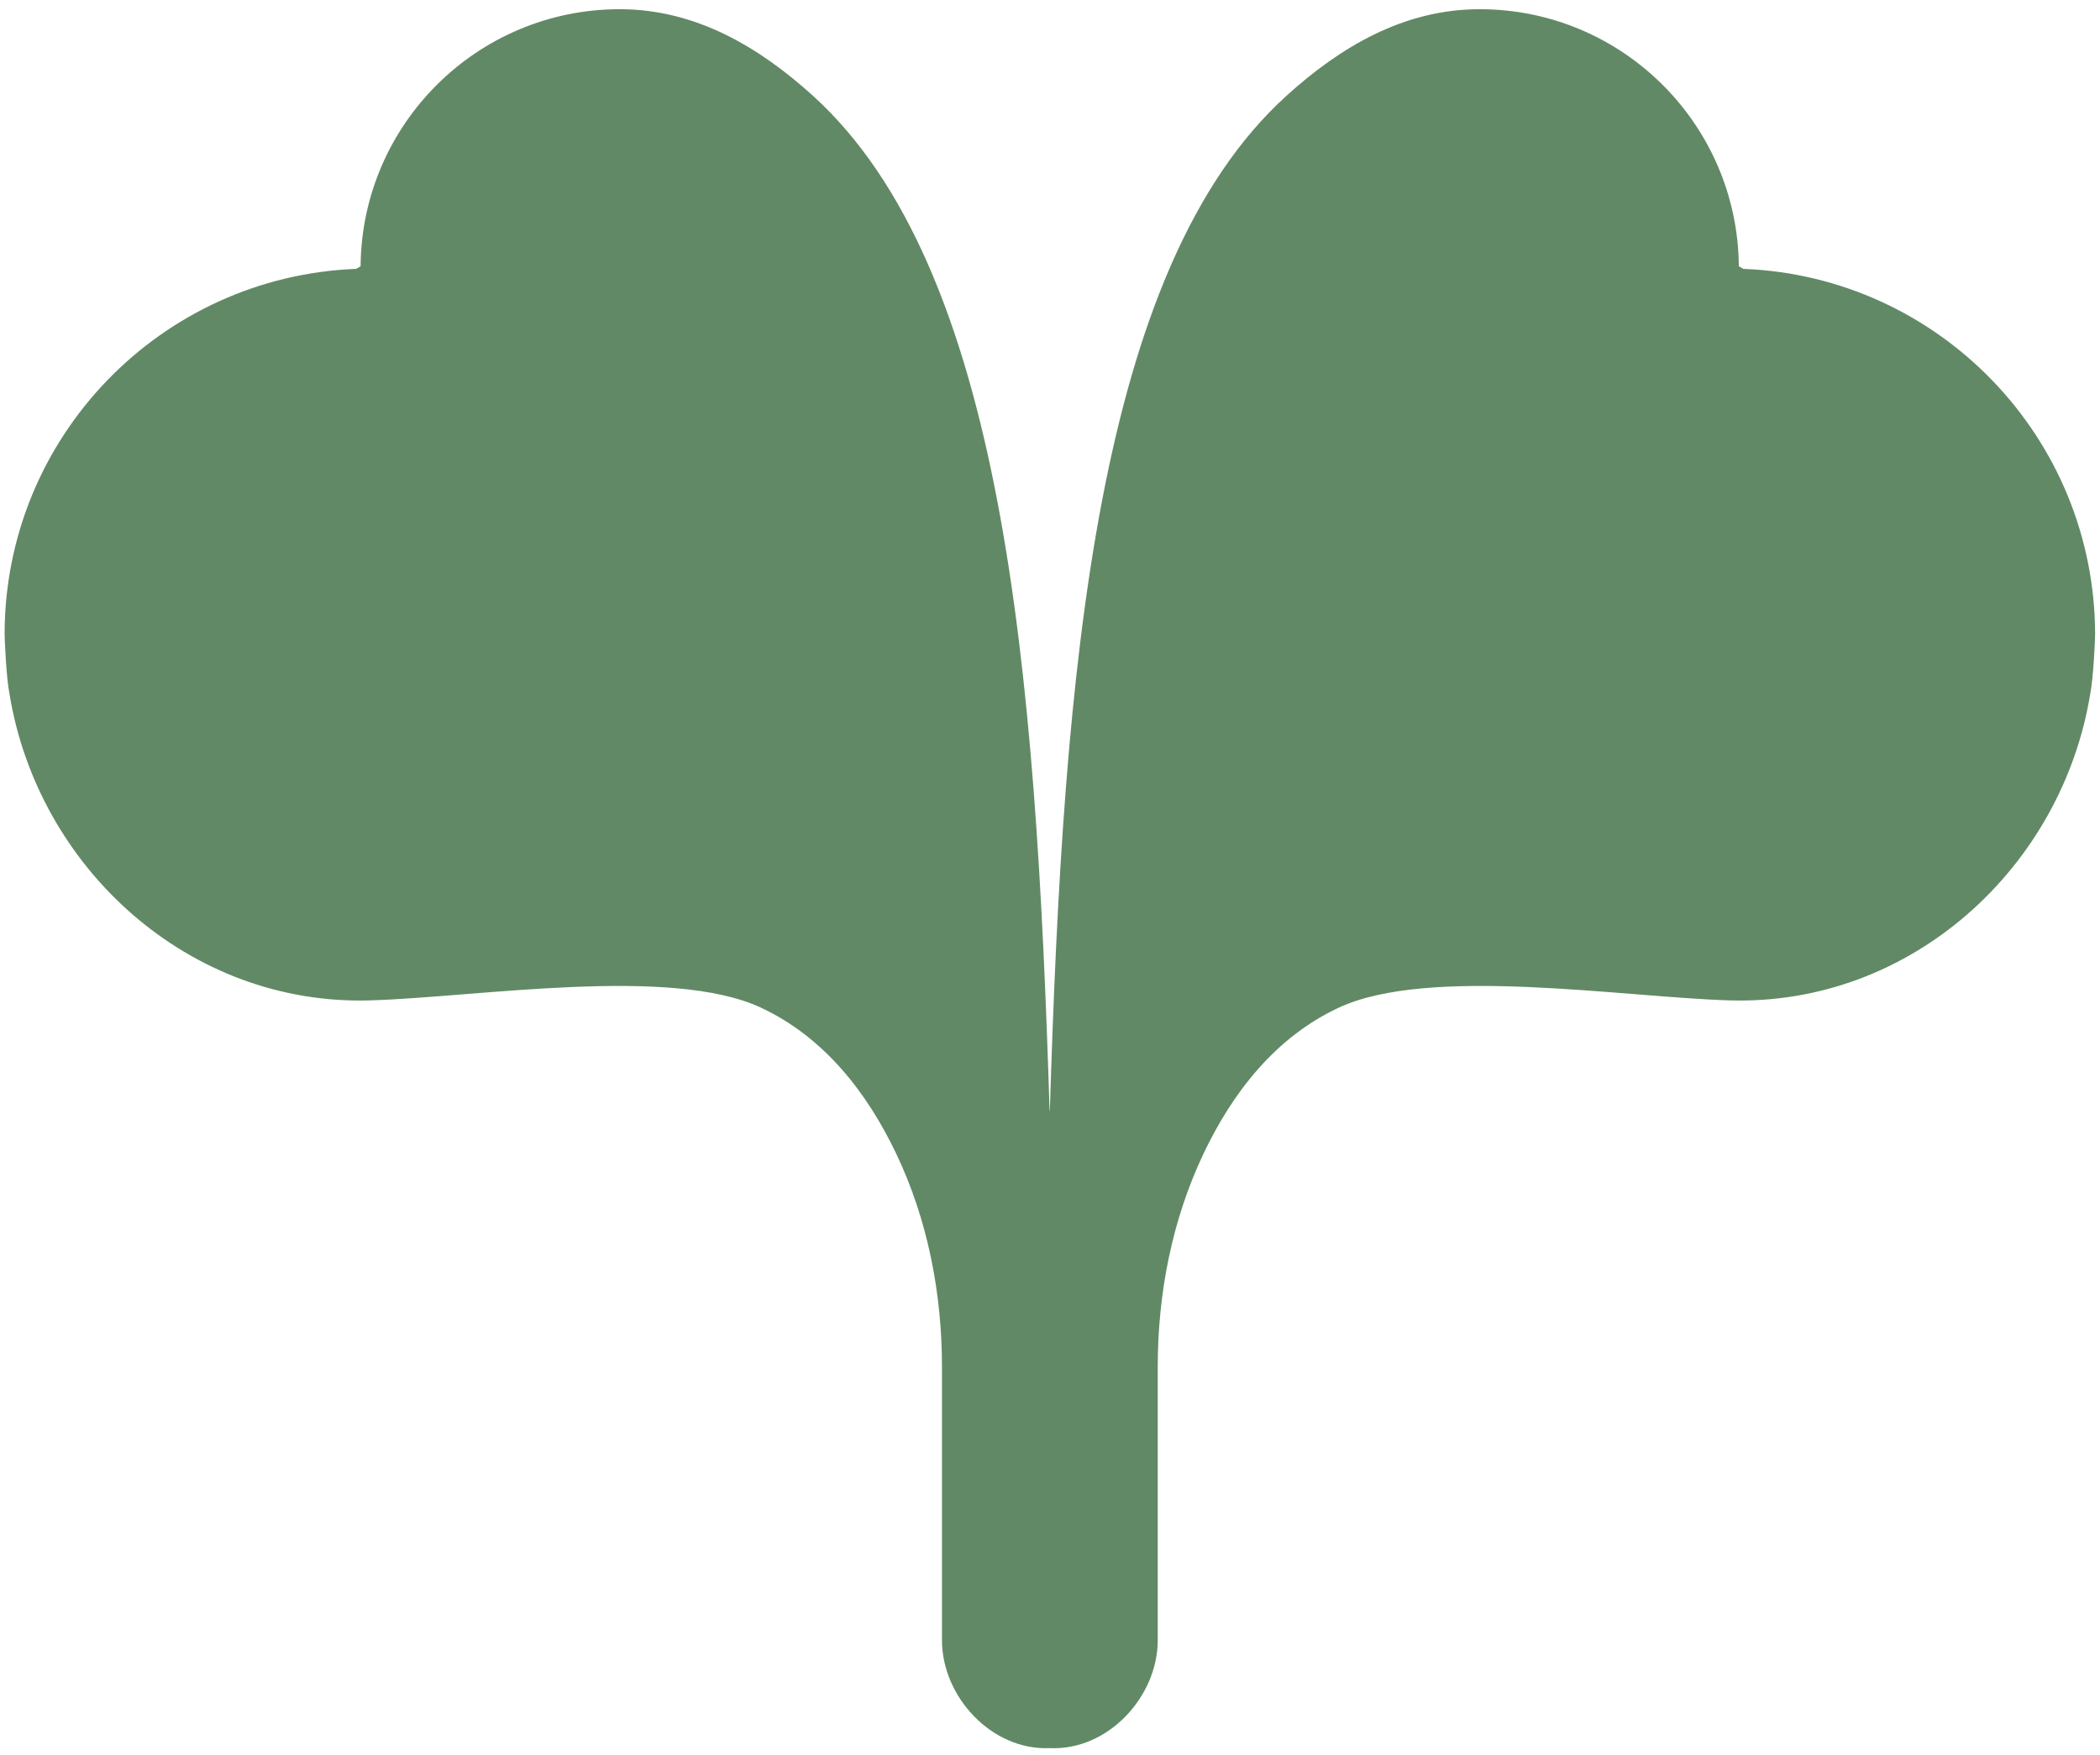<svg width="146" height="122" viewBox="0 0 146 122" fill="none" xmlns="http://www.w3.org/2000/svg">
<path d="M121.2 18.69C121.1 18.63 120.99 18.57 120.89 18.51C120.81 8.63 112.77 0.64 102.87 0.64C97.54 0.64 93.13 3.32 89.46 6.64C76.2 18.63 73.93 46.44 72.99 77.21H72.98H72.97C72.02 46.44 69.75 18.63 56.5 6.64C52.84 3.33 48.42 0.64 43.09 0.64C33.19 0.64 25.15 8.63 25.07 18.51C24.97 18.57 24.86 18.63 24.76 18.69C11.17 19.22 0.32 30.39 0.32 44.1C0.32 44.41 0.44 47.14 0.65 48.18C2.6 60.29 13.11 69.93 25.76 69.54C33.27 69.31 46.65 67.12 52.91 70.05C57.33 72.12 60.3 75.99 62.31 80.2C64.51 84.82 65.49 89.92 65.49 95.03V114.02C65.49 117.94 68.94 121.7 72.99 121.52C77.04 121.7 80.49 117.94 80.49 114.02V95.03C80.49 89.92 81.48 84.82 83.67 80.2C85.67 75.99 88.65 72.11 93.07 70.05C99.34 67.12 112.71 69.31 120.22 69.54C132.87 69.93 143.38 60.29 145.33 48.18C145.54 47.14 145.66 44.41 145.66 44.1C145.64 30.39 134.78 19.21 121.2 18.69Z" fill="#618965"/>
</svg>
